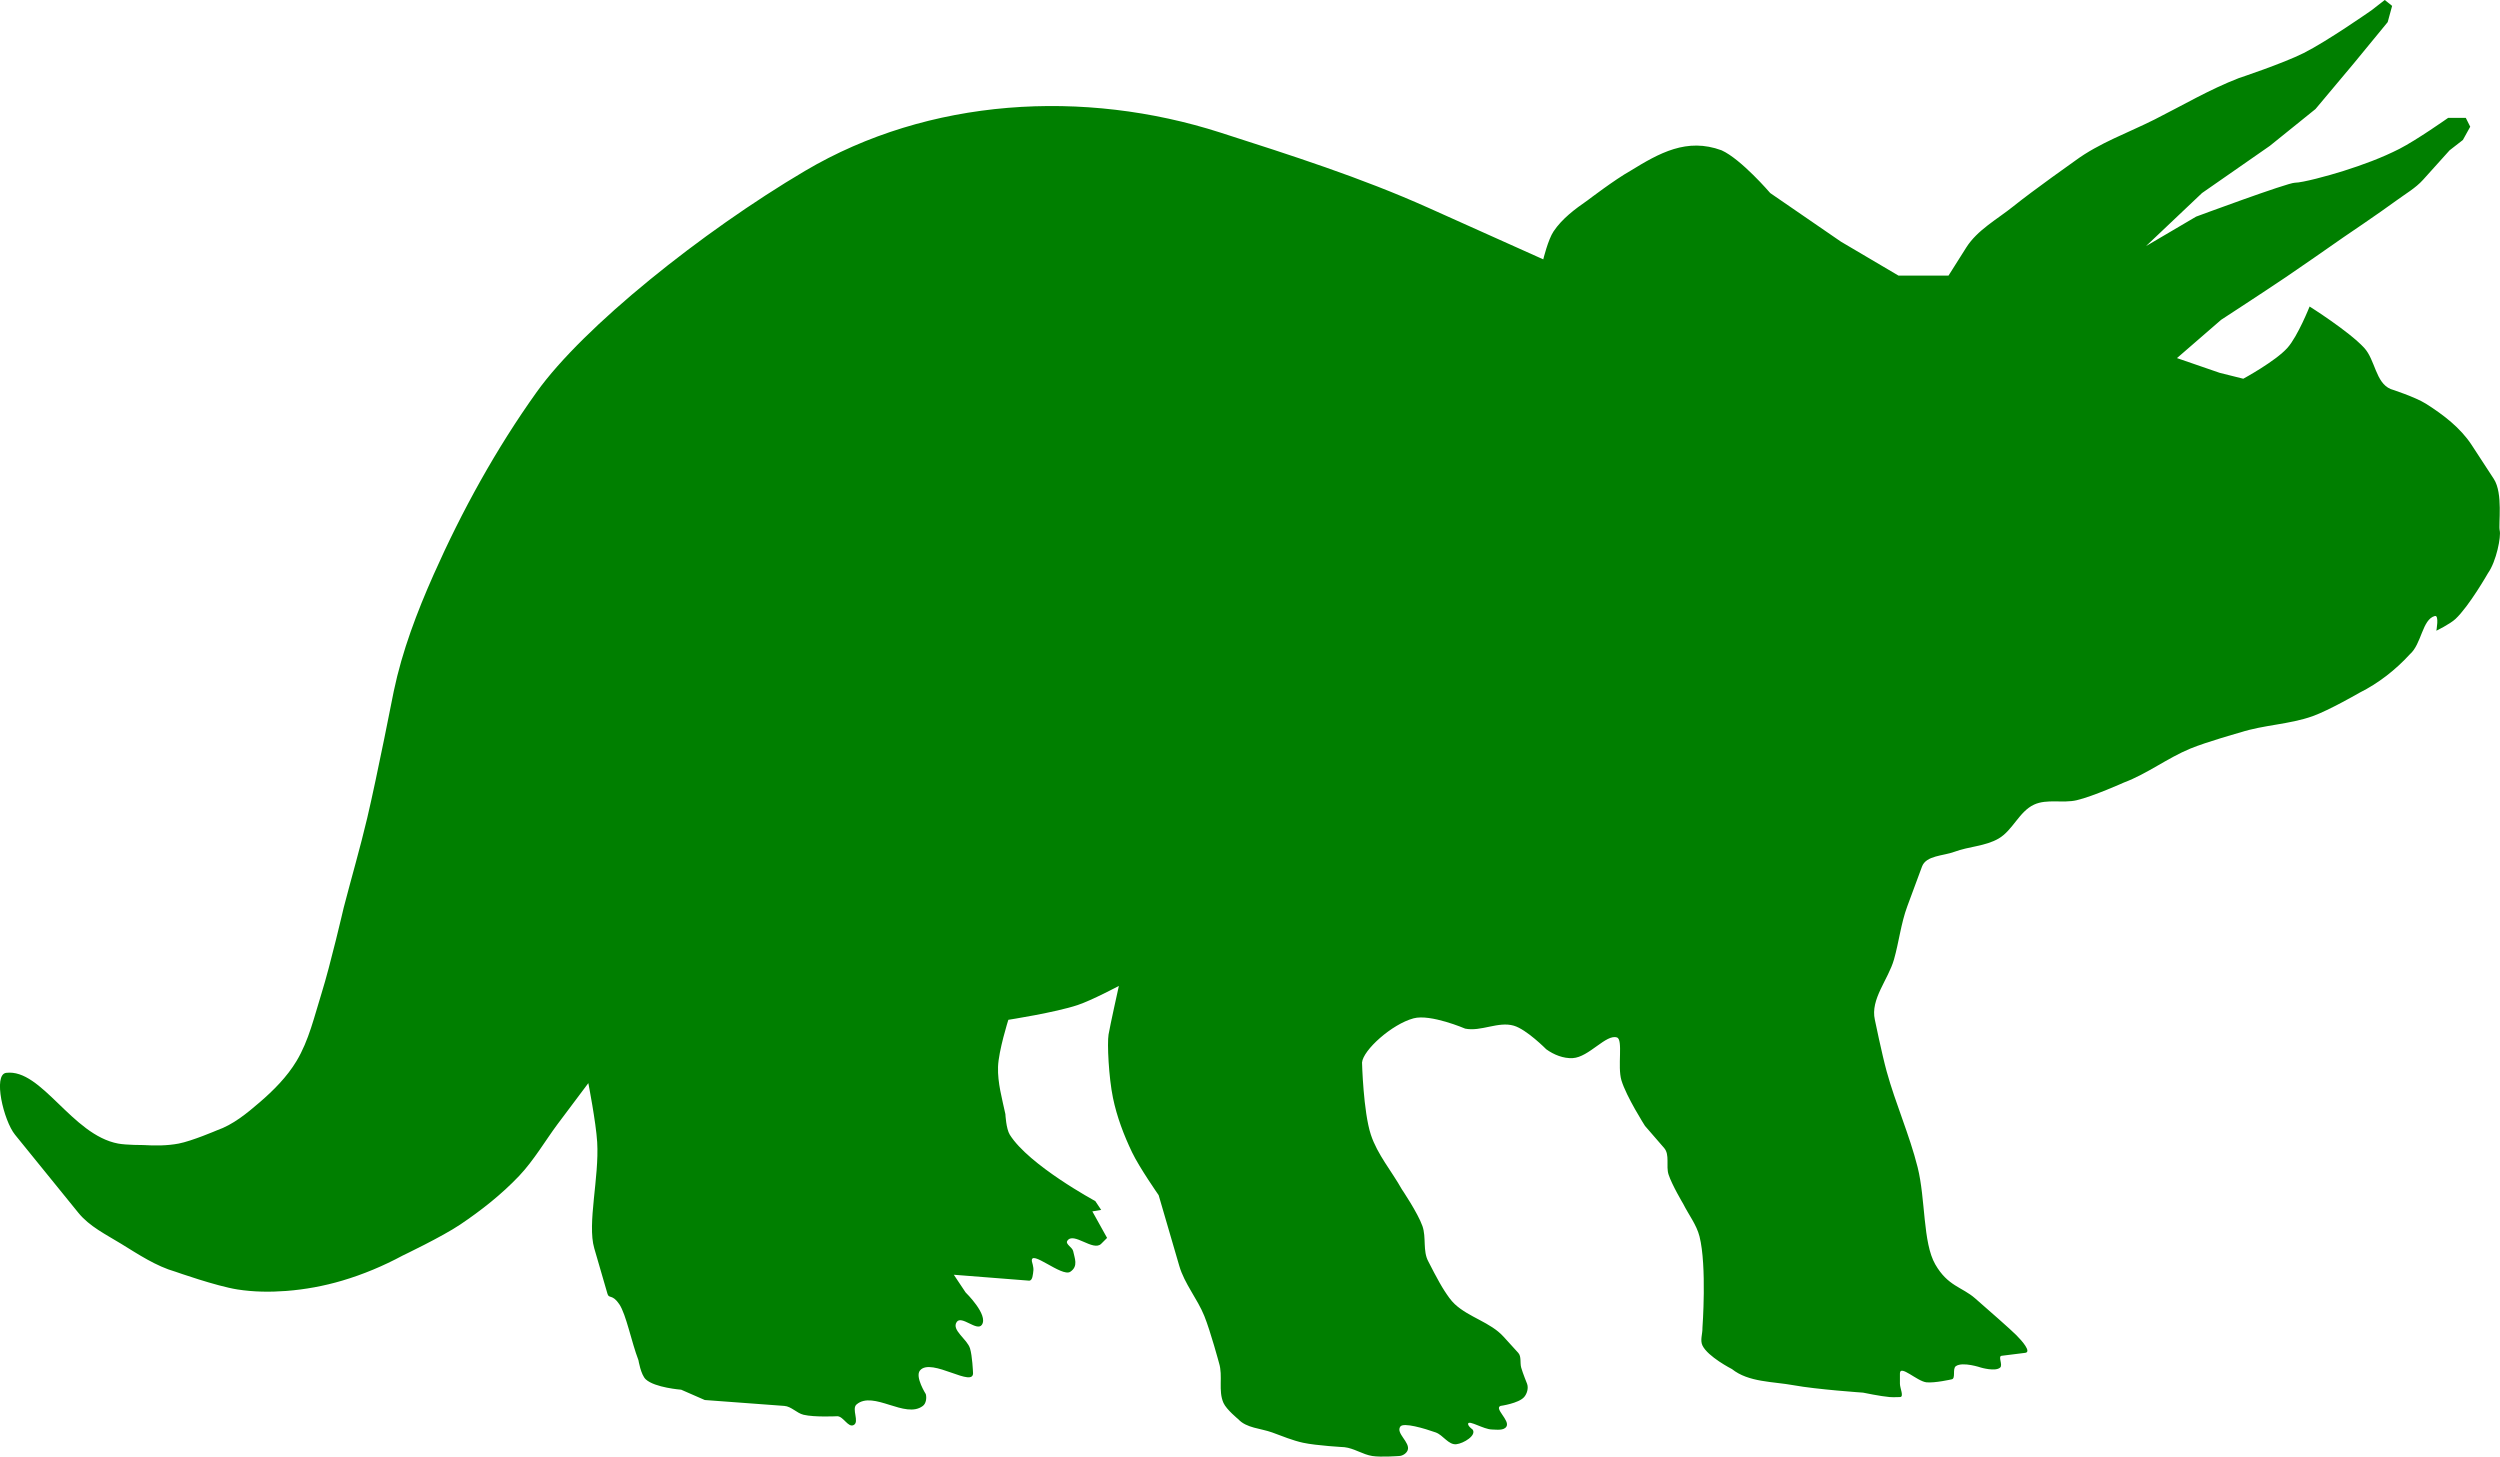 <?xml version="1.0"?><svg width="428.409" height="249.61" xmlns="http://www.w3.org/2000/svg">
 <title>Green Triceratops</title>

 <g>
  <title>Layer 1</title>
  <g id="layer1">
   <path id="path2830" fill="#007f00" d="m100.821,185.616c0,0 1.309,6.703 1.515,10.101c0.367,6.052 -1.729,13.967 -0.505,18.183c1.224,4.216 2.273,7.829 2.273,7.829c0.25,0.859 0.83,-0.008 2.021,1.767c1.19,1.776 2.069,6.441 3.283,9.597c0,0 0.399,2.489 1.262,3.283c1.549,1.425 6.061,1.768 6.061,1.768l4.041,1.767l13.637,1.011c1.202,0.089 2.111,1.231 3.283,1.515c1.883,0.457 5.808,0.252 5.808,0.252c1.054,0.046 1.835,1.988 2.778,1.516c1.064,-0.534 -0.403,-2.766 0.505,-3.536c2.89,-2.451 8.352,2.551 11.364,0.253c0.552,-0.422 0.674,-1.347 0.505,-2.021c0,0 -1.879,-2.958 -1.01,-4.04c1.899,-2.364 9.468,3.26 9.092,0.252c0,0 -0.112,-2.741 -0.505,-4.04c-0.491,-1.622 -3.247,-3.16 -2.273,-4.546c0.828,-1.179 3.465,1.684 4.293,0.505c1.19,-1.695 -2.778,-5.556 -2.778,-5.556l-2.02,-3.03l12.879,1.01c0.639,0.05 0.681,-1.132 0.758,-1.768c0.061,-0.508 -0.253,-1.515 -0.253,-1.515c-0.372,-2.236 5.123,2.719 6.566,1.768c1.443,-0.952 0.728,-2.367 0.505,-3.536c-0.127,-0.667 -1.376,-1.196 -1.01,-1.768c1.048,-1.637 4.434,1.88 5.808,0.505l1.011,-1.01l-2.526,-4.545l1.515,-0.253l-1.01,-1.515c0,0 -11.359,-6.132 -14.647,-11.365c-0.641,-1.02 -0.758,-3.535 -0.758,-3.535c-0.571,-2.666 -1.344,-5.356 -1.262,-8.081c0.083,-2.756 1.768,-8.081 1.768,-8.081c0,0 8.032,-1.245 11.869,-2.526c2.465,-0.823 7.071,-3.283 7.071,-3.283c0,0 -1.515,6.819 -1.768,8.334c-0.252,1.515 0.024,7.306 0.758,10.859c0.668,3.233 1.857,6.367 3.283,9.344c1.241,2.591 4.545,7.324 4.545,7.324l3.536,12.121c0.896,3.072 3.097,5.619 4.293,8.587c1.056,2.617 2.526,8.081 2.526,8.081c0.682,2.183 -0.184,4.734 0.757,6.818c0.515,1.141 2.526,2.778 2.526,2.778c1.398,1.539 3.853,1.565 5.808,2.273c1.752,0.635 3.482,1.372 5.303,1.768c2.317,0.504 7.071,0.758 7.071,0.758c1.668,0.178 3.141,1.259 4.798,1.515c1.498,0.231 4.546,0 4.546,0c0.607,0 1.313,-0.438 1.515,-1.01c0.471,-1.331 -2.095,-2.902 -1.262,-4.041c0.541,-0.741 4.131,0.323 6.061,1.01c1.278,0.456 2.186,2.169 3.535,2.021c1.244,-0.137 3.529,-1.525 2.778,-2.526c0,0 -0.852,-0.6 -0.758,-1.01c0.143,-0.621 2.653,0.977 4.041,1.01c0.858,0.021 2.079,0.228 2.525,-0.505c0.639,-1.046 -2.157,-3.105 -1.01,-3.535c0,0 3.097,-0.43 4.041,-1.516c0.509,-0.586 0.77,-1.543 0.505,-2.273c0,0 -0.744,-1.829 -1.01,-2.777c-0.232,-0.827 0.072,-1.891 -0.505,-2.526l-2.526,-2.778c-2.245,-2.47 -5.888,-3.283 -8.333,-5.556c-0.703,-0.653 -1.241,-1.471 -1.768,-2.272c-1.056,-1.606 -2.778,-5.051 -2.778,-5.051c-0.987,-1.795 -0.331,-4.129 -1.01,-6.061c-0.8,-2.276 -3.536,-6.314 -3.536,-6.314c-1.75,-3.124 -4.18,-5.943 -5.303,-9.344c-1.303,-3.945 -1.515,-12.374 -1.515,-12.374c0.175,-2.126 5.093,-6.571 8.839,-7.576c2.902,-0.779 8.838,1.768 8.838,1.768c2.729,0.546 5.663,-1.285 8.334,-0.505c2.198,0.642 5.556,4.04 5.556,4.04c1.292,0.94 2.951,1.607 4.546,1.516c2.782,-0.16 5.722,-4.167 7.576,-3.536c1.076,0.366 0.056,4.972 0.757,7.324c0.84,2.814 4.041,7.828 4.041,7.828l3.283,3.788c1.006,1.161 0.283,3.085 0.758,4.546c0.582,1.79 2.525,5.051 2.525,5.051c0.926,1.852 2.27,3.548 2.778,5.556c1.281,5.062 0.505,15.657 0.505,15.657c0.033,1.01 -0.438,2.12 0,3.03c0.934,1.944 5.051,4.041 5.051,4.041c2.854,2.283 7.011,2.12 10.606,2.778c3.914,0.717 11.87,1.263 11.87,1.263c0,0 3.014,0.631 4.545,0.757c0.588,0.049 1.768,0 1.768,0c0.758,0 0,-1.515 0,-2.273c0,-0.589 0,-1.767 0,-1.767c0,-1.597 2.957,1.352 4.546,1.515c1.433,0.147 4.293,-0.505 4.293,-0.505c0.793,-0.093 0.096,-1.825 0.758,-2.273c1.187,-0.804 4.293,0.253 4.293,0.253c0,0 2.462,0.724 3.283,0c0.509,-0.45 -0.421,-1.937 0.252,-2.021l4.041,-0.505c1.121,-0.14 -0.505,-2.02 -1.515,-3.03c-1.01,-1.01 -4.69,-4.237 -7.071,-6.314c-2.251,-1.962 -4.665,-2.068 -6.819,-5.808c-2.154,-3.74 -1.654,-11.191 -3.03,-16.668c-1.402,-5.576 -3.778,-10.871 -5.304,-16.415c-0.802,-2.914 -2.02,-8.838 -2.02,-8.838c-0.807,-3.53 2.296,-6.871 3.283,-10.355c0.851,-3.005 1.188,-6.162 2.273,-9.091l2.525,-6.818c0.707,-1.908 3.651,-1.811 5.556,-2.526c2.469,-0.926 5.298,-0.945 7.576,-2.273c2.418,-1.409 3.522,-4.632 6.061,-5.808c2.227,-1.031 4.935,-0.196 7.324,-0.758c2.8,-0.658 8.081,-3.03 8.081,-3.03c3.983,-1.494 7.434,-4.18 11.364,-5.808c2.779,-1.152 8.586,-2.778 8.586,-2.778c4.023,-1.302 8.393,-1.36 12.375,-2.778c2.837,-1.011 8.081,-4.041 8.081,-4.041c3.223,-1.611 6.155,-3.907 8.586,-6.566c2.045,-1.777 2.103,-5.984 4.293,-6.566c0.765,-0.203 0.253,2.525 0.253,2.525c0,0 2.345,-1.142 3.283,-2.02c2.336,-2.187 5.556,-7.828 5.556,-7.828c1.466,-2.066 2.273,-6.314 2.02,-7.324c-0.252,-1.01 0.61,-6.355 -1.01,-8.839l-3.788,-5.808c-1.921,-2.946 -4.858,-5.19 -7.829,-7.071c-1.849,-1.172 -6.061,-2.526 -6.061,-2.526c-2.586,-1.078 -2.641,-5.015 -4.545,-7.071c-2.655,-2.865 -9.344,-7.071 -9.344,-7.071c0,0 -2.013,5.071 -3.788,7.071c-2.047,2.306 -7.576,5.303 -7.576,5.303l-4.041,-1.01l-7.324,-2.525l7.576,-6.566c0,0 7.436,-4.84 11.112,-7.324c3.309,-2.235 6.569,-4.541 9.849,-6.818c0,0 6.119,-4.128 9.091,-6.314c1.547,-1.137 3.262,-2.108 4.546,-3.535l4.546,-5.051l2.273,-1.768l1.262,-2.273l-0.757,-1.515l-3.031,0c0,0 -5.4,3.808 -8.333,5.303c-3.064,1.562 -6.319,2.75 -9.597,3.789c-2.725,0.863 -7.071,2.02 -8.334,2.02c-1.262,0 -16.92,5.808 -16.92,5.808l-8.586,5.051l9.596,-9.091l11.617,-8.082l7.829,-6.313l6.566,-7.829l5.808,-7.071l0.758,-2.778l-1.263,-1.01l-2.273,1.768c0,0 -7.526,5.268 -11.616,7.324c-3.548,1.782 -11.112,4.293 -11.112,4.293c-4.987,1.926 -9.622,4.662 -14.395,7.071c-4.571,2.307 -9.517,4.03 -13.637,7.071c0,0 -7.182,5.075 -10.606,7.828c-2.79,2.244 -6.17,4.045 -8.082,7.072l-3.03,4.798l-8.586,0l-9.849,-5.809l-12.122,-8.333c0,0 -4.965,-5.798 -8.334,-7.324c-5.971,-2.199 -10.647,0.455 -15.657,3.536c-2.592,1.441 -7.324,5.05 -7.324,5.05c-2.158,1.489 -4.346,3.128 -5.808,5.304c-0.951,1.414 -1.768,4.798 -1.768,4.798c0,0 -13.132,-5.895 -19.698,-8.839c-11.573,-5.189 -23.574,-9.011 -35.608,-12.879c-23.408,-7.525 -49.969,-5.992 -71.216,6.566c-17.683,10.451 -37.981,26.722 -45.962,37.88c-6.944,9.71 -12.826,20.381 -17.677,31.315c-2.85,6.424 -5.379,13.072 -6.819,19.951c0,0 -2.849,14.519 -4.546,21.718c-1.218,5.167 -2.711,10.265 -4.041,15.405c0,0 -2.281,9.834 -3.788,14.647c-1.234,3.939 -2.166,8.079 -4.293,11.617c-1.629,2.707 -3.919,5.009 -6.313,7.071c-2.211,1.904 -4.566,3.843 -7.324,4.798c0,0 -4.291,1.841 -6.566,2.273c-1.987,0.377 -4.042,0.371 -6.061,0.252c0,0 -2.884,0.01 -4.293,-0.252c-7.946,-1.479 -13.109,-12.865 -19.193,-12.122c-2.302,0.281 -0.456,8.177 1.515,10.606l10.859,13.385c1.899,2.341 4.755,3.726 7.324,5.303c2.984,1.832 5.977,3.837 9.344,4.799c0,0 6.973,2.465 10.607,3.03c2.746,0.427 5.563,0.463 8.334,0.253c3.243,-0.247 6.477,-0.846 9.596,-1.768c3.583,-1.06 7.064,-2.522 10.354,-4.293c0,0 6.755,-3.223 9.849,-5.304c3.623,-2.435 7.095,-5.169 10.102,-8.333c2.528,-2.661 4.587,-6.188 6.566,-8.839c1.979,-2.651 5.303,-7.071 5.303,-7.071z"/>
  </g>
 </g>
</svg>